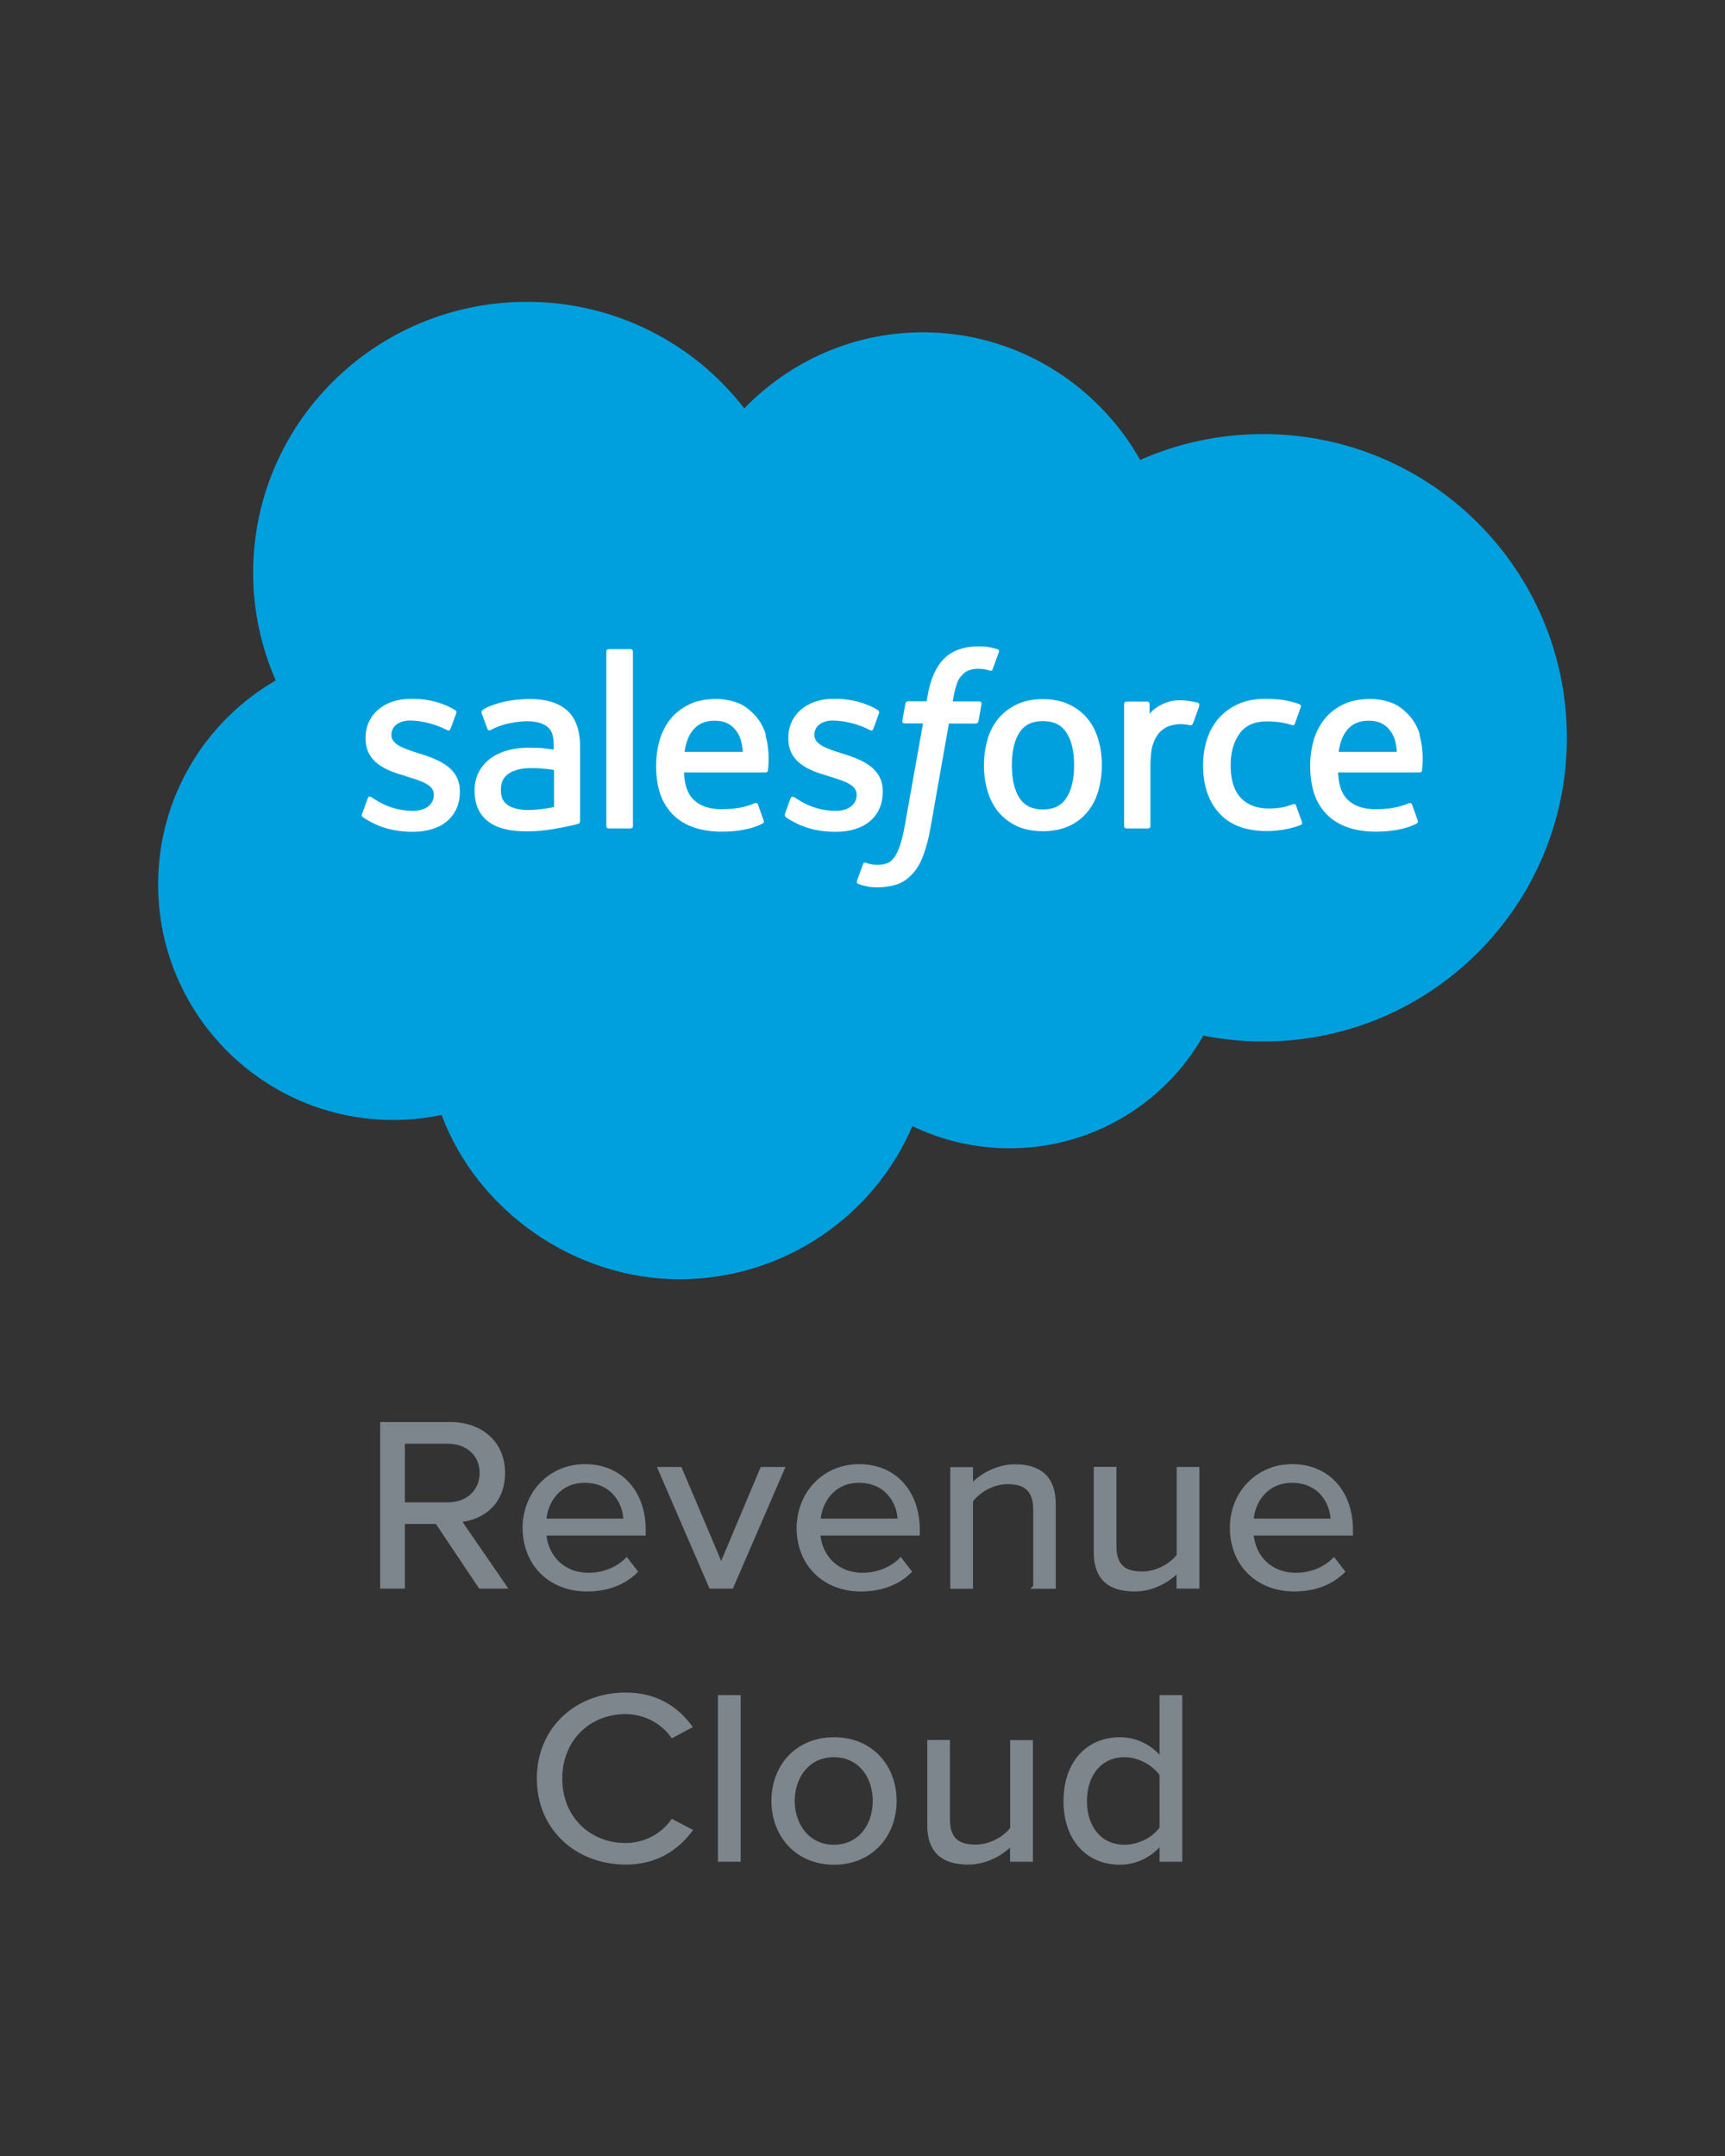 <svg width="120" height="150" viewBox="0 0 120 150" fill="none" xmlns="http://www.w3.org/2000/svg">
<rect x="0" y="0" width="120" height="150" fill="#333333" stroke="none"/>
<g clip-path="url(#clip0_47841_5700)">
<path d="M33.4 110.4L30.39 105.9H28.04V110.4H26.57V99.06H31.31C33.47 99.06 35.01 100.39 35.01 102.48C35.01 104.57 33.56 105.64 31.95 105.78L35.13 110.4H33.4ZM33.49 102.48C33.49 101.2 32.53 100.32 31.14 100.32H28.04V104.65H31.14C32.54 104.65 33.49 103.75 33.49 102.47V102.48Z" fill="#7D868C" stroke="#7D868C" stroke-width="0.25" stroke-miterlimit="10"/>
<path d="M36.48 106.29C36.48 103.91 38.251 101.99 40.691 101.99C43.27 101.99 44.791 103.93 44.791 106.39V106.71H37.88C37.99 108.26 39.12 109.55 40.961 109.55C41.931 109.55 42.92 109.18 43.59 108.51L44.23 109.34C43.38 110.16 42.23 110.6 40.831 110.6C38.3 110.6 36.48 108.85 36.48 106.28V106.29ZM40.67 103.04C38.85 103.04 37.95 104.52 37.88 105.78H43.49C43.471 104.56 42.62 103.04 40.681 103.04H40.67Z" fill="#7D868C" stroke="#7D868C" stroke-width="0.25" stroke-miterlimit="10"/>
<path d="M49.441 110.4L45.891 102.19H47.321L50.171 108.92L53.001 102.19H54.451L50.901 110.4H49.451H49.441Z" fill="#7D868C" stroke="#7D868C" stroke-width="0.25" stroke-miterlimit="10"/>
<path d="M55.549 106.29C55.549 103.91 57.319 101.99 59.759 101.99C62.339 101.99 63.859 103.93 63.859 106.39V106.71H56.939C57.049 108.26 58.179 109.55 60.019 109.55C60.989 109.55 61.979 109.18 62.649 108.51L63.289 109.34C62.439 110.16 61.289 110.6 59.889 110.6C57.359 110.6 55.539 108.85 55.539 106.28L55.549 106.29ZM59.749 103.04C57.929 103.04 57.029 104.52 56.959 105.78H62.569C62.549 104.56 61.699 103.04 59.759 103.04H59.749Z" fill="#7D868C" stroke="#7D868C" stroke-width="0.25" stroke-miterlimit="10"/>
<path d="M72.001 110.4V105.03C72.001 103.58 71.24 103.13 70.091 103.13C69.05 103.13 68.061 103.74 67.561 104.41V110.41H66.231V102.2H67.561V103.39C68.16 102.71 69.331 102 70.6 102C72.391 102 73.32 102.87 73.32 104.65V110.41H71.99L72.001 110.4Z" fill="#7D868C" stroke="#7D868C" stroke-width="0.25" stroke-miterlimit="10"/>
<path d="M81.971 110.4V109.24C81.321 109.95 80.201 110.6 78.931 110.6C77.141 110.6 76.211 109.77 76.211 107.98V102.18H77.541V107.59C77.541 109.03 78.301 109.46 79.451 109.46C80.491 109.46 81.481 108.88 81.981 108.22V102.19H83.311V110.4H81.981H81.971Z" fill="#7D868C" stroke="#7D868C" stroke-width="0.25" stroke-miterlimit="10"/>
<path d="M85.68 106.29C85.68 103.91 87.45 101.99 89.89 101.99C92.47 101.99 93.99 103.93 93.99 106.39V106.71H87.08C87.19 108.26 88.32 109.55 90.16 109.55C91.13 109.55 92.12 109.18 92.79 108.51L93.43 109.34C92.58 110.16 91.43 110.6 90.03 110.6C87.5 110.6 85.68 108.85 85.68 106.28V106.29ZM89.87 103.04C88.05 103.04 87.15 104.52 87.08 105.78H92.69C92.67 104.56 91.82 103.04 89.88 103.04H89.87Z" fill="#7D868C" stroke="#7D868C" stroke-width="0.25" stroke-miterlimit="10"/>
<path d="M37.469 123.74C37.469 120.25 40.139 117.88 43.539 117.88C45.629 117.88 47.079 118.85 48.009 120.12L46.769 120.78C46.099 119.83 44.879 119.13 43.529 119.13C40.949 119.13 38.989 121.03 38.989 123.74C38.989 126.45 40.949 128.35 43.529 128.35C44.869 128.35 46.089 127.67 46.769 126.7L48.029 127.36C47.039 128.65 45.619 129.6 43.539 129.6C40.139 129.6 37.469 127.22 37.469 123.74Z" fill="#7D868C" stroke="#7D868C" stroke-width="0.25" stroke-miterlimit="10"/>
<path d="M50.07 129.4V118.06H51.4V129.4H50.07Z" fill="#7D868C" stroke="#7D868C" stroke-width="0.25" stroke-miterlimit="10"/>
<path d="M53.789 125.29C53.789 122.91 55.419 120.99 58.019 120.99C60.619 120.99 62.249 122.91 62.249 125.29C62.249 127.67 60.619 129.61 58.019 129.61C55.419 129.61 53.789 127.67 53.789 125.29ZM60.839 125.29C60.839 123.62 59.829 122.13 58.009 122.13C56.189 122.13 55.159 123.63 55.159 125.29C55.159 126.95 56.189 128.47 58.009 128.47C59.829 128.47 60.839 126.97 60.839 125.29Z" fill="#7D868C" stroke="#7D868C" stroke-width="0.25" stroke-miterlimit="10"/>
<path d="M70.389 129.4V128.24C69.739 128.95 68.619 129.6 67.349 129.6C65.559 129.6 64.629 128.77 64.629 126.98V121.18H65.959V126.59C65.959 128.03 66.719 128.46 67.869 128.46C68.909 128.46 69.899 127.88 70.399 127.22V121.19H71.729V129.4H70.399H70.389Z" fill="#7D868C" stroke="#7D868C" stroke-width="0.25" stroke-miterlimit="10"/>
<path d="M80.789 129.4V128.18C80.149 129.01 79.109 129.61 77.909 129.61C75.679 129.61 74.109 127.98 74.109 125.31C74.109 122.64 75.669 120.99 77.909 120.99C79.059 120.99 80.099 121.53 80.789 122.43V118.06H82.119V129.4H80.789ZM80.789 127.18V123.46C80.309 122.75 79.289 122.13 78.229 122.13C76.509 122.13 75.489 123.49 75.489 125.31C75.489 127.13 76.519 128.47 78.229 128.47C79.289 128.47 80.319 127.89 80.789 127.18Z" fill="#7D868C" stroke="#7D868C" stroke-width="0.25" stroke-miterlimit="10"/>
<path d="M51.78 28.41C54.94 25.15 59.34 23.12 64.2 23.12C70.67 23.12 76.32 26.7 79.32 32C81.93 30.84 84.82 30.2 87.87 30.2C99.54 30.2 109 39.66 109 51.33C109 63 99.54 72.46 87.87 72.46C86.45 72.46 85.05 72.32 83.71 72.05C81.06 76.73 76.02 79.89 70.23 79.89C67.81 79.89 65.51 79.33 63.47 78.35C60.79 84.61 54.53 89 47.25 89C39.97 89 33.2 84.24 30.72 77.57C29.63 77.8 28.51 77.92 27.36 77.92C18.33 77.92 11 70.58 11 61.53C11 55.46 14.29 50.17 19.18 47.34C18.18 45.04 17.61 42.51 17.61 39.85C17.61 29.44 26.14 21 36.65 21C42.82 21 48.31 23.91 51.78 28.42V28.41Z" fill="#00A0DF"/>
<path d="M25.19 56.62C25.13 56.78 25.21 56.82 25.24 56.85C25.43 56.99 25.61 57.08 25.8 57.19C26.8 57.72 27.74 57.87 28.73 57.87C30.74 57.87 31.99 56.8 31.99 55.08V55.04C31.99 53.45 30.58 52.87 29.26 52.45L29.09 52.4C28.09 52.08 27.23 51.8 27.23 51.14V51.11C27.23 50.55 27.73 50.13 28.51 50.13C29.38 50.13 30.4 50.42 31.07 50.78C31.07 50.78 31.26 50.91 31.34 50.72C31.38 50.61 31.71 49.71 31.74 49.62C31.78 49.51 31.71 49.43 31.64 49.39C30.88 48.93 29.84 48.62 28.76 48.62H28.56C26.72 48.62 25.43 49.73 25.43 51.33V51.37C25.43 53.05 26.85 53.6 28.17 53.98L28.38 54.05C29.35 54.35 30.18 54.61 30.18 55.28V55.32C30.18 55.94 29.64 56.41 28.76 56.41C28.42 56.41 27.34 56.41 26.17 55.67C26.03 55.59 25.94 55.53 25.84 55.46C25.78 55.42 25.64 55.36 25.58 55.55L25.18 56.65L25.19 56.62Z" fill="white"/>
<path d="M54.62 56.62C54.56 56.78 54.64 56.82 54.66 56.85C54.84 56.99 55.03 57.08 55.22 57.19C56.22 57.72 57.16 57.87 58.15 57.87C60.16 57.87 61.41 56.8 61.41 55.08V55.04C61.41 53.45 60 52.87 58.68 52.45L58.51 52.4C57.51 52.08 56.65 51.8 56.65 51.14V51.11C56.65 50.55 57.15 50.13 57.93 50.13C58.79 50.13 59.82 50.42 60.49 50.78C60.49 50.78 60.68 50.91 60.75 50.72C60.79 50.61 61.12 49.71 61.15 49.62C61.19 49.51 61.12 49.43 61.05 49.39C60.29 48.93 59.25 48.62 58.17 48.62H57.97C56.13 48.62 54.84 49.73 54.84 51.33V51.37C54.84 53.05 56.26 53.6 57.58 53.98L57.79 54.05C58.76 54.35 59.59 54.61 59.59 55.28V55.32C59.59 55.94 59.05 56.41 58.17 56.41C57.83 56.41 56.75 56.41 55.58 55.67C55.44 55.59 55.35 55.53 55.25 55.46C55.21 55.44 55.05 55.37 54.99 55.55L54.59 56.65L54.62 56.62Z" fill="white"/>
<path d="M76.399 51.44C76.239 50.88 75.979 50.39 75.639 49.98C75.299 49.57 74.869 49.24 74.349 49C73.839 48.76 73.229 48.64 72.549 48.64C71.869 48.64 71.259 48.76 70.749 49C70.239 49.24 69.809 49.57 69.459 49.98C69.119 50.39 68.859 50.88 68.699 51.44C68.539 52 68.449 52.6 68.449 53.24C68.449 53.88 68.529 54.49 68.699 55.04C68.869 55.6 69.119 56.09 69.459 56.5C69.809 56.91 70.239 57.24 70.749 57.48C71.259 57.71 71.869 57.83 72.549 57.83C73.229 57.83 73.829 57.71 74.349 57.48C74.859 57.25 75.289 56.92 75.639 56.5C75.979 56.09 76.239 55.6 76.399 55.04C76.559 54.48 76.649 53.88 76.649 53.24C76.649 52.6 76.569 51.99 76.399 51.44ZM74.719 53.24C74.719 54.22 74.539 54.98 74.179 55.52C73.829 56.06 73.289 56.32 72.549 56.32C71.809 56.32 71.279 56.06 70.919 55.52C70.569 54.98 70.389 54.21 70.389 53.24C70.389 52.27 70.569 51.5 70.919 50.96C71.269 50.43 71.799 50.17 72.549 50.17C73.299 50.17 73.829 50.43 74.179 50.96C74.539 51.49 74.719 52.26 74.719 53.24Z" fill="white"/>
<path fill-rule="evenodd" clip-rule="evenodd" d="M90.171 56.06C90.121 55.89 89.951 55.95 89.951 55.95C89.701 56.04 89.451 56.13 89.171 56.18C88.891 56.22 88.581 56.25 88.251 56.25C87.441 56.25 86.801 56.01 86.331 55.53C85.871 55.05 85.601 54.28 85.611 53.23C85.611 52.28 85.841 51.56 86.251 51.01C86.651 50.47 87.281 50.19 88.111 50.19C88.801 50.19 89.331 50.27 89.891 50.45C89.891 50.45 90.021 50.51 90.081 50.34C90.231 49.93 90.331 49.64 90.491 49.19C90.541 49.06 90.421 49.01 90.391 48.99C90.171 48.91 89.661 48.76 89.271 48.7C88.911 48.65 88.481 48.62 88.011 48.62C87.311 48.62 86.681 48.74 86.141 48.98C85.601 49.22 85.151 49.55 84.791 49.96C84.431 50.37 84.151 50.86 83.971 51.42C83.791 51.98 83.691 52.58 83.691 53.23C83.691 54.63 84.061 55.75 84.811 56.57C85.551 57.4 86.671 57.82 88.121 57.82C88.981 57.82 89.861 57.65 90.501 57.39C90.501 57.39 90.621 57.33 90.571 57.19L90.161 56.05L90.171 56.06Z" fill="white"/>
<path fill-rule="evenodd" clip-rule="evenodd" d="M98.771 51.12C98.631 50.58 98.281 50.04 98.041 49.79C97.671 49.39 97.321 49.12 96.961 48.96C96.501 48.76 95.941 48.63 95.331 48.63C94.621 48.63 93.981 48.75 93.461 49C92.941 49.25 92.501 49.59 92.161 50C91.821 50.42 91.551 50.92 91.391 51.48C91.231 52.04 91.141 52.65 91.141 53.3C91.141 53.95 91.231 54.57 91.391 55.12C91.561 55.68 91.841 56.16 92.211 56.57C92.581 56.98 93.061 57.3 93.641 57.52C94.211 57.74 94.911 57.86 95.701 57.86C97.341 57.86 98.201 57.48 98.561 57.29C98.621 57.25 98.681 57.19 98.601 57.02L98.231 55.98C98.171 55.82 98.011 55.88 98.011 55.88C97.611 56.03 97.031 56.3 95.681 56.3C94.801 56.3 94.151 56.04 93.741 55.63C93.321 55.22 93.121 54.6 93.081 53.74H98.761C98.761 53.74 98.911 53.74 98.921 53.6C98.921 53.54 99.111 52.43 98.751 51.15V51.13L98.771 51.12ZM93.121 52.31C93.201 51.77 93.341 51.32 93.581 50.97C93.921 50.44 94.461 50.14 95.211 50.14C95.961 50.14 96.451 50.43 96.801 50.97C97.031 51.32 97.141 51.79 97.171 52.31H93.121Z" fill="white"/>
<path fill-rule="evenodd" clip-rule="evenodd" d="M53.271 51.12C53.131 50.58 52.781 50.04 52.541 49.79C52.171 49.39 51.821 49.12 51.461 48.96C51.001 48.76 50.441 48.63 49.831 48.63C49.121 48.63 48.481 48.75 47.961 49C47.441 49.25 47.001 49.59 46.661 50C46.311 50.42 46.061 50.92 45.891 51.48C45.731 52.04 45.641 52.65 45.641 53.3C45.641 53.95 45.721 54.57 45.891 55.12C46.061 55.68 46.341 56.16 46.711 56.57C47.081 56.98 47.561 57.3 48.141 57.52C48.711 57.74 49.411 57.86 50.201 57.86C51.841 57.86 52.701 57.48 53.061 57.29C53.121 57.25 53.181 57.19 53.101 57.02L52.731 55.98C52.671 55.82 52.511 55.88 52.511 55.88C52.111 56.03 51.531 56.3 50.181 56.3C49.301 56.3 48.651 56.04 48.241 55.63C47.821 55.22 47.621 54.6 47.581 53.74H53.261C53.261 53.74 53.411 53.74 53.421 53.6C53.421 53.54 53.611 52.43 53.251 51.15V51.13L53.271 51.12ZM47.621 52.31C47.701 51.77 47.841 51.32 48.081 50.97C48.421 50.44 48.961 50.14 49.711 50.14C50.461 50.14 50.951 50.43 51.301 50.97C51.531 51.32 51.641 51.79 51.671 52.31H47.621Z" fill="white"/>
<path d="M37.602 52.04C37.372 52.03 37.072 52.02 36.722 52.02C36.232 52.02 35.762 52.08 35.322 52.2C34.882 52.32 34.482 52.51 34.142 52.75C33.802 53 33.522 53.31 33.322 53.69C33.122 54.07 33.012 54.51 33.012 55C33.012 55.49 33.102 55.94 33.272 56.3C33.442 56.66 33.692 56.96 34.012 57.19C34.322 57.42 34.712 57.59 35.162 57.69C35.612 57.8 36.112 57.84 36.672 57.84C37.252 57.84 37.832 57.79 38.392 57.7C38.942 57.6 39.632 57.47 39.822 57.42C40.012 57.37 40.222 57.32 40.222 57.32C40.362 57.28 40.352 57.13 40.352 57.13V51.93C40.352 50.79 40.042 49.94 39.442 49.42C38.852 48.89 37.962 48.63 36.832 48.63C36.402 48.63 35.722 48.69 35.312 48.77C35.312 48.77 34.072 49.01 33.562 49.41C33.562 49.41 33.452 49.48 33.512 49.64L33.912 50.72C33.962 50.86 34.102 50.81 34.102 50.81C34.102 50.81 34.142 50.79 34.192 50.76C35.282 50.17 36.662 50.18 36.662 50.18C37.272 50.18 37.752 50.31 38.062 50.55C38.372 50.79 38.522 51.15 38.522 51.91V52.15C38.032 52.08 37.582 52.04 37.582 52.04H37.592H37.602ZM35.342 56.03C35.122 55.85 35.092 55.8 35.012 55.69C34.902 55.52 34.842 55.27 34.842 54.95C34.842 54.45 35.012 54.09 35.352 53.85C35.352 53.85 35.842 53.42 37.002 53.44C37.822 53.44 38.542 53.57 38.542 53.57V56.15C38.542 56.15 37.822 56.31 37.002 56.35C35.852 56.42 35.342 56.02 35.342 56.02V56.03Z" fill="white"/>
<path fill-rule="evenodd" clip-rule="evenodd" d="M83.419 49.1C83.459 48.97 83.379 48.91 83.339 48.9C83.239 48.86 82.759 48.76 82.389 48.73C81.679 48.68 81.279 48.81 80.929 48.96C80.579 49.12 80.189 49.37 79.969 49.67V48.98C79.969 48.88 79.899 48.81 79.809 48.81H78.359C78.259 48.81 78.199 48.89 78.199 48.98V57.47C78.199 57.57 78.279 57.64 78.369 57.64H79.859C79.959 57.64 80.029 57.56 80.029 57.47V53.23C80.029 52.66 80.089 52.1 80.219 51.74C80.339 51.39 80.509 51.11 80.709 50.91C80.919 50.71 81.149 50.56 81.409 50.49C81.669 50.41 81.959 50.38 82.169 50.38C82.469 50.38 82.789 50.46 82.789 50.46C82.899 50.47 82.959 50.41 82.999 50.31C83.099 50.05 83.369 49.27 83.429 49.12L83.419 49.1Z" fill="white"/>
<path fill-rule="evenodd" clip-rule="evenodd" d="M69.409 45.17C69.23 45.12 69.07 45.08 68.85 45.03C68.629 44.99 68.37 44.97 68.079 44.97C67.05 44.97 66.24 45.26 65.669 45.83C65.109 46.4 64.719 47.26 64.529 48.41L64.46 48.79H63.169C63.169 48.79 63.01 48.79 62.98 48.96L62.77 50.15C62.76 50.26 62.8 50.33 62.959 50.33H64.21L62.94 57.45C62.84 58.02 62.719 58.49 62.599 58.85C62.469 59.2 62.349 59.47 62.2 59.66C62.059 59.85 61.919 59.98 61.679 60.07C61.489 60.14 61.26 60.17 61.01 60.17C60.88 60.17 60.69 60.15 60.55 60.12C60.41 60.09 60.349 60.06 60.239 60.02C60.239 60.02 60.09 59.97 60.039 60.11C59.999 60.23 59.66 61.15 59.62 61.27C59.58 61.38 59.63 61.47 59.709 61.5C59.87 61.56 59.999 61.6 60.23 61.65C60.55 61.73 60.809 61.73 61.059 61.73C61.58 61.73 62.059 61.65 62.45 61.51C62.849 61.37 63.19 61.11 63.499 60.77C63.83 60.4 64.04 60.02 64.23 59.5C64.43 58.98 64.6 58.34 64.73 57.59L66.01 50.34H67.879C67.879 50.34 68.04 50.34 68.07 50.17L68.279 48.98C68.29 48.87 68.249 48.8 68.09 48.8H66.279C66.279 48.8 66.37 48.12 66.579 47.52C66.669 47.26 66.84 47.05 66.98 46.91C67.12 46.77 67.279 46.67 67.45 46.62C67.629 46.56 67.829 46.53 68.059 46.53C68.23 46.53 68.4 46.55 68.519 46.57C68.689 46.61 68.769 46.63 68.809 46.64C68.999 46.7 69.019 46.64 69.059 46.55L69.49 45.36C69.529 45.23 69.419 45.18 69.389 45.16L69.409 45.17Z" fill="white"/>
<path fill-rule="evenodd" clip-rule="evenodd" d="M44.03 57.47C44.03 57.57 43.96 57.64 43.86 57.64H42.35C42.25 57.64 42.18 57.56 42.18 57.47V45.33C42.18 45.23 42.25 45.16 42.35 45.16H43.86C43.96 45.16 44.03 45.24 44.03 45.33V57.47Z" fill="white"/>
</g>
<defs>
<clipPath id="clip0_47841_5700">
<rect width="98" height="108.73" fill="white" transform="translate(11 21)"/>
</clipPath>
</defs>
</svg>
